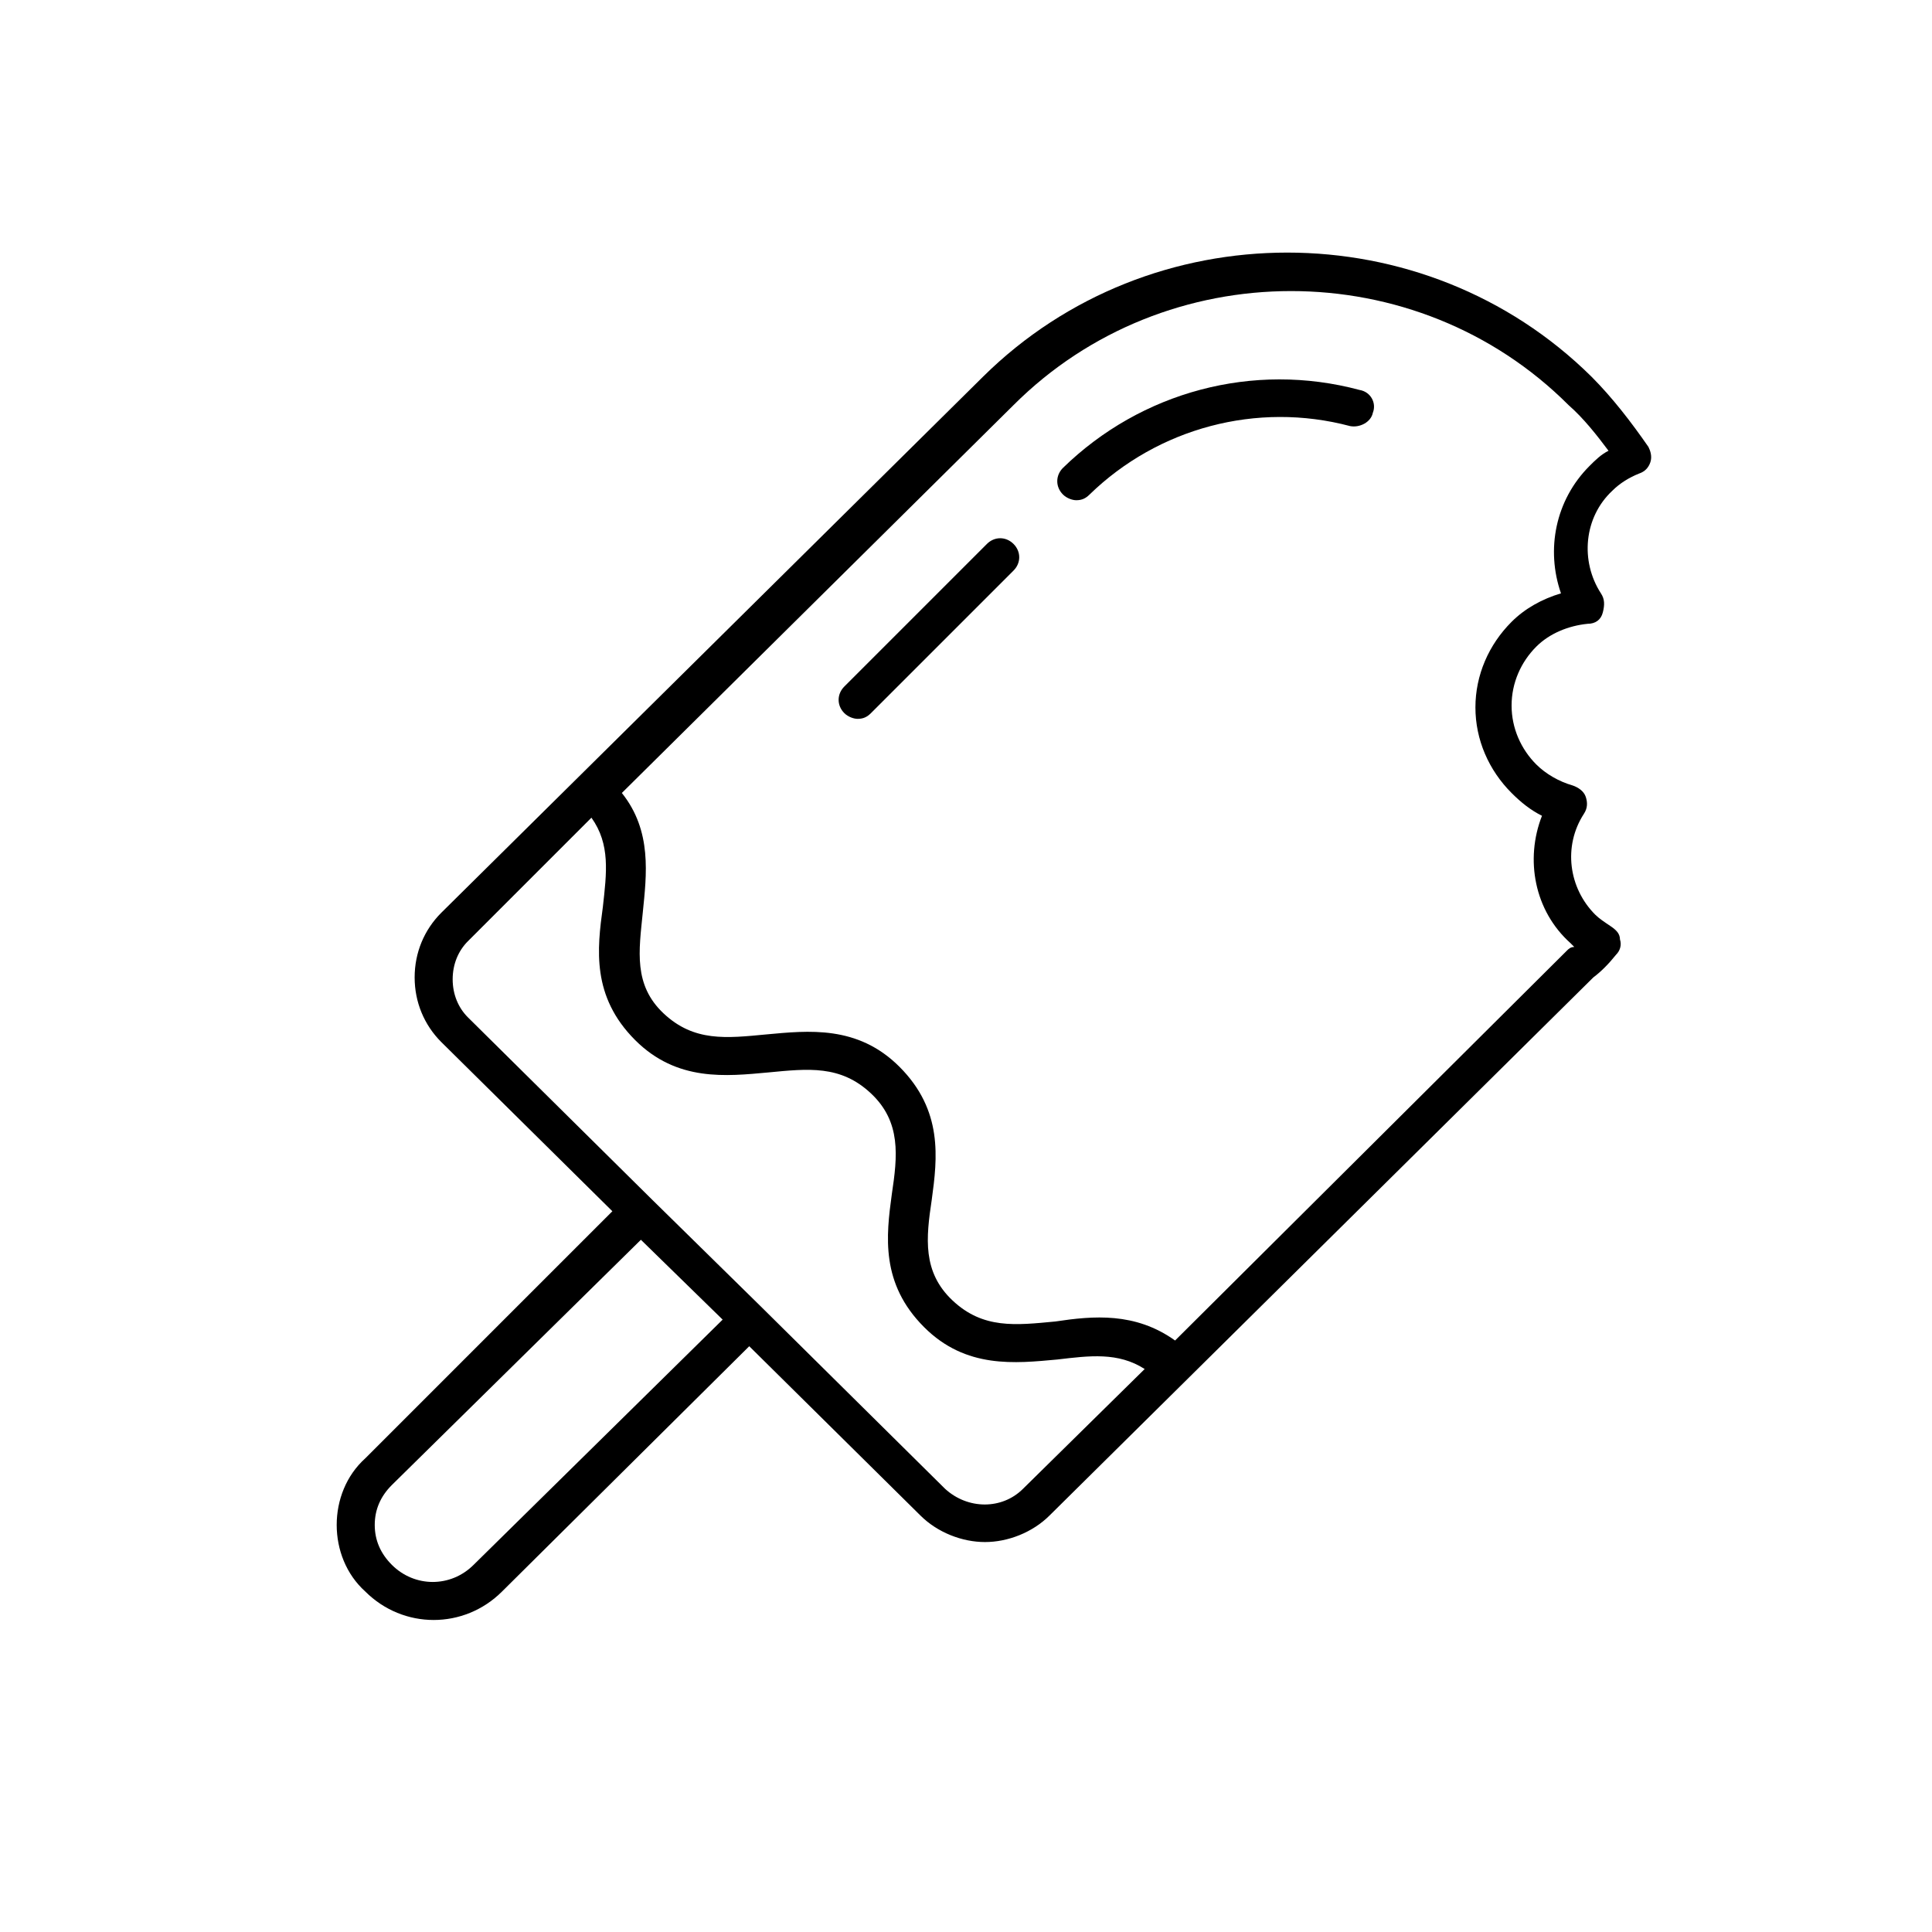 <?xml version="1.0" encoding="UTF-8"?>
<!-- The Best Svg Icon site in the world: iconSvg.co, Visit us! https://iconsvg.co -->
<svg fill="#000000" width="800px" height="800px" version="1.1" viewBox="144 144 512 512" xmlns="http://www.w3.org/2000/svg">
 <g>
  <path d="m572.3 396.98c1.008-1.008 1.512-2.519 1.008-4.031 0-1.512-1.008-2.519-2.519-3.527-1.512-1.008-3.023-2.016-4.031-3.023-7.055-7.055-8.566-18.137-3.023-26.703 1.008-1.512 1.008-3.023 0.504-4.535-0.504-1.512-2.016-2.519-3.527-3.023-3.527-1.008-7.055-3.023-9.574-5.543-4.031-4.031-6.551-9.574-6.551-15.617 0-6.047 2.519-11.586 6.551-15.617 3.527-3.527 8.566-5.543 13.602-6.047 2.016 0 3.527-1.008 4.031-3.023 0.504-2.016 0.504-3.527-0.504-5.039-5.543-8.566-4.535-20.152 3.023-27.207 2.016-2.016 4.535-3.527 7.055-4.535 1.512-0.504 2.519-1.512 3.023-3.023 0.504-1.512 0-3.023-0.504-4.031-4.535-6.551-9.574-13.098-15.113-18.641-44.336-43.832-116.88-43.832-161.22 0l-143.59 142.08c-4.535 4.535-7.055 10.578-7.055 17.129s2.519 12.594 7.055 17.129l45.344 44.84-65.496 65.496c-5.039 4.535-7.559 11.082-7.559 17.633 0 6.551 2.519 13.098 7.559 17.633 5.039 5.039 11.586 7.559 18.137 7.559 6.551 0 13.098-2.519 18.137-7.559l65.496-64.988 45.344 44.84c4.535 4.535 11.082 7.055 17.129 7.055s12.594-2.519 17.129-7.055l144.09-142.58c2.016-1.508 4.031-3.523 6.047-6.043zm-302.79 161.72c-6.047 6.047-15.617 6.047-21.664 0-3.023-3.023-4.535-6.551-4.535-10.578 0-4.031 1.512-7.559 4.535-10.578l66-64.992 21.664 21.16zm145.6-20.152c-5.543 5.543-14.609 5.543-20.656 0l-48.871-48.367-28.719-28.215-48.871-48.367c-2.519-2.519-4.031-6.047-4.031-10.078s1.512-7.559 4.031-10.078l32.746-32.746c5.039 7.055 4.031 14.609 3.023 23.68-1.512 11.082-3.023 23.68 8.566 35.266 11.082 11.082 24.184 9.574 35.266 8.566 10.578-1.008 19.145-2.016 27.207 5.543s7.055 16.625 5.543 26.703c-1.512 11.082-3.023 23.68 8.566 35.266 11.082 11.082 24.184 9.574 35.266 8.566 8.566-1.008 16.121-2.016 23.176 2.519zm144.09-142.58-103.79 103.28c-10.578-7.559-21.664-6.551-31.738-5.039-10.578 1.008-19.145 2.016-27.207-5.543-8.062-7.559-7.055-16.625-5.543-26.703 1.512-11.082 3.023-23.68-8.566-35.266-11.082-11.082-24.184-9.574-35.266-8.566-10.578 1.008-19.145 2.016-27.207-5.543s-6.551-16.625-5.543-26.703c1.008-10.078 2.519-21.664-5.543-31.738l103.79-102.78c20.152-20.152 46.855-30.23 73.555-30.23 26.703 0 53.402 10.078 73.555 30.23 4.031 3.527 7.559 8.062 10.578 12.09-2.016 1.008-3.527 2.519-5.039 4.031-9.07 9.07-11.586 22.168-7.559 33.754-5.039 1.512-9.574 4.031-13.098 7.559-6.047 6.047-9.574 14.105-9.574 22.672 0 8.566 3.527 16.625 9.574 22.672 2.519 2.519 5.039 4.535 8.062 6.047-4.535 11.586-2.016 25.191 7.559 33.754 0.504 0.504 0.504 0.504 1.008 1.008-1 0.004-1.504 0.508-2.008 1.012z"/>
  <path d="m504.29 247.34c-28.215-7.559-57.938 0.504-78.594 20.656-2.016 2.016-2.016 5.039 0 7.055 1.008 1.008 2.519 1.512 3.527 1.512 1.512 0 2.519-0.504 3.527-1.512 18.137-17.633 44.336-24.688 69.023-18.137 2.519 0.504 5.543-1.008 6.047-3.527 1.004-2.519-0.508-5.543-3.531-6.047z"/>
  <path d="m405.54 288.15-37.785 37.785c-2.016 2.016-2.016 5.039 0 7.055 1.008 1.008 2.519 1.512 3.527 1.512 1.512 0 2.519-0.504 3.527-1.512l37.785-37.785c2.016-2.016 2.016-5.039 0-7.055s-5.039-2.016-7.055 0z"/>
 </g>
</svg>